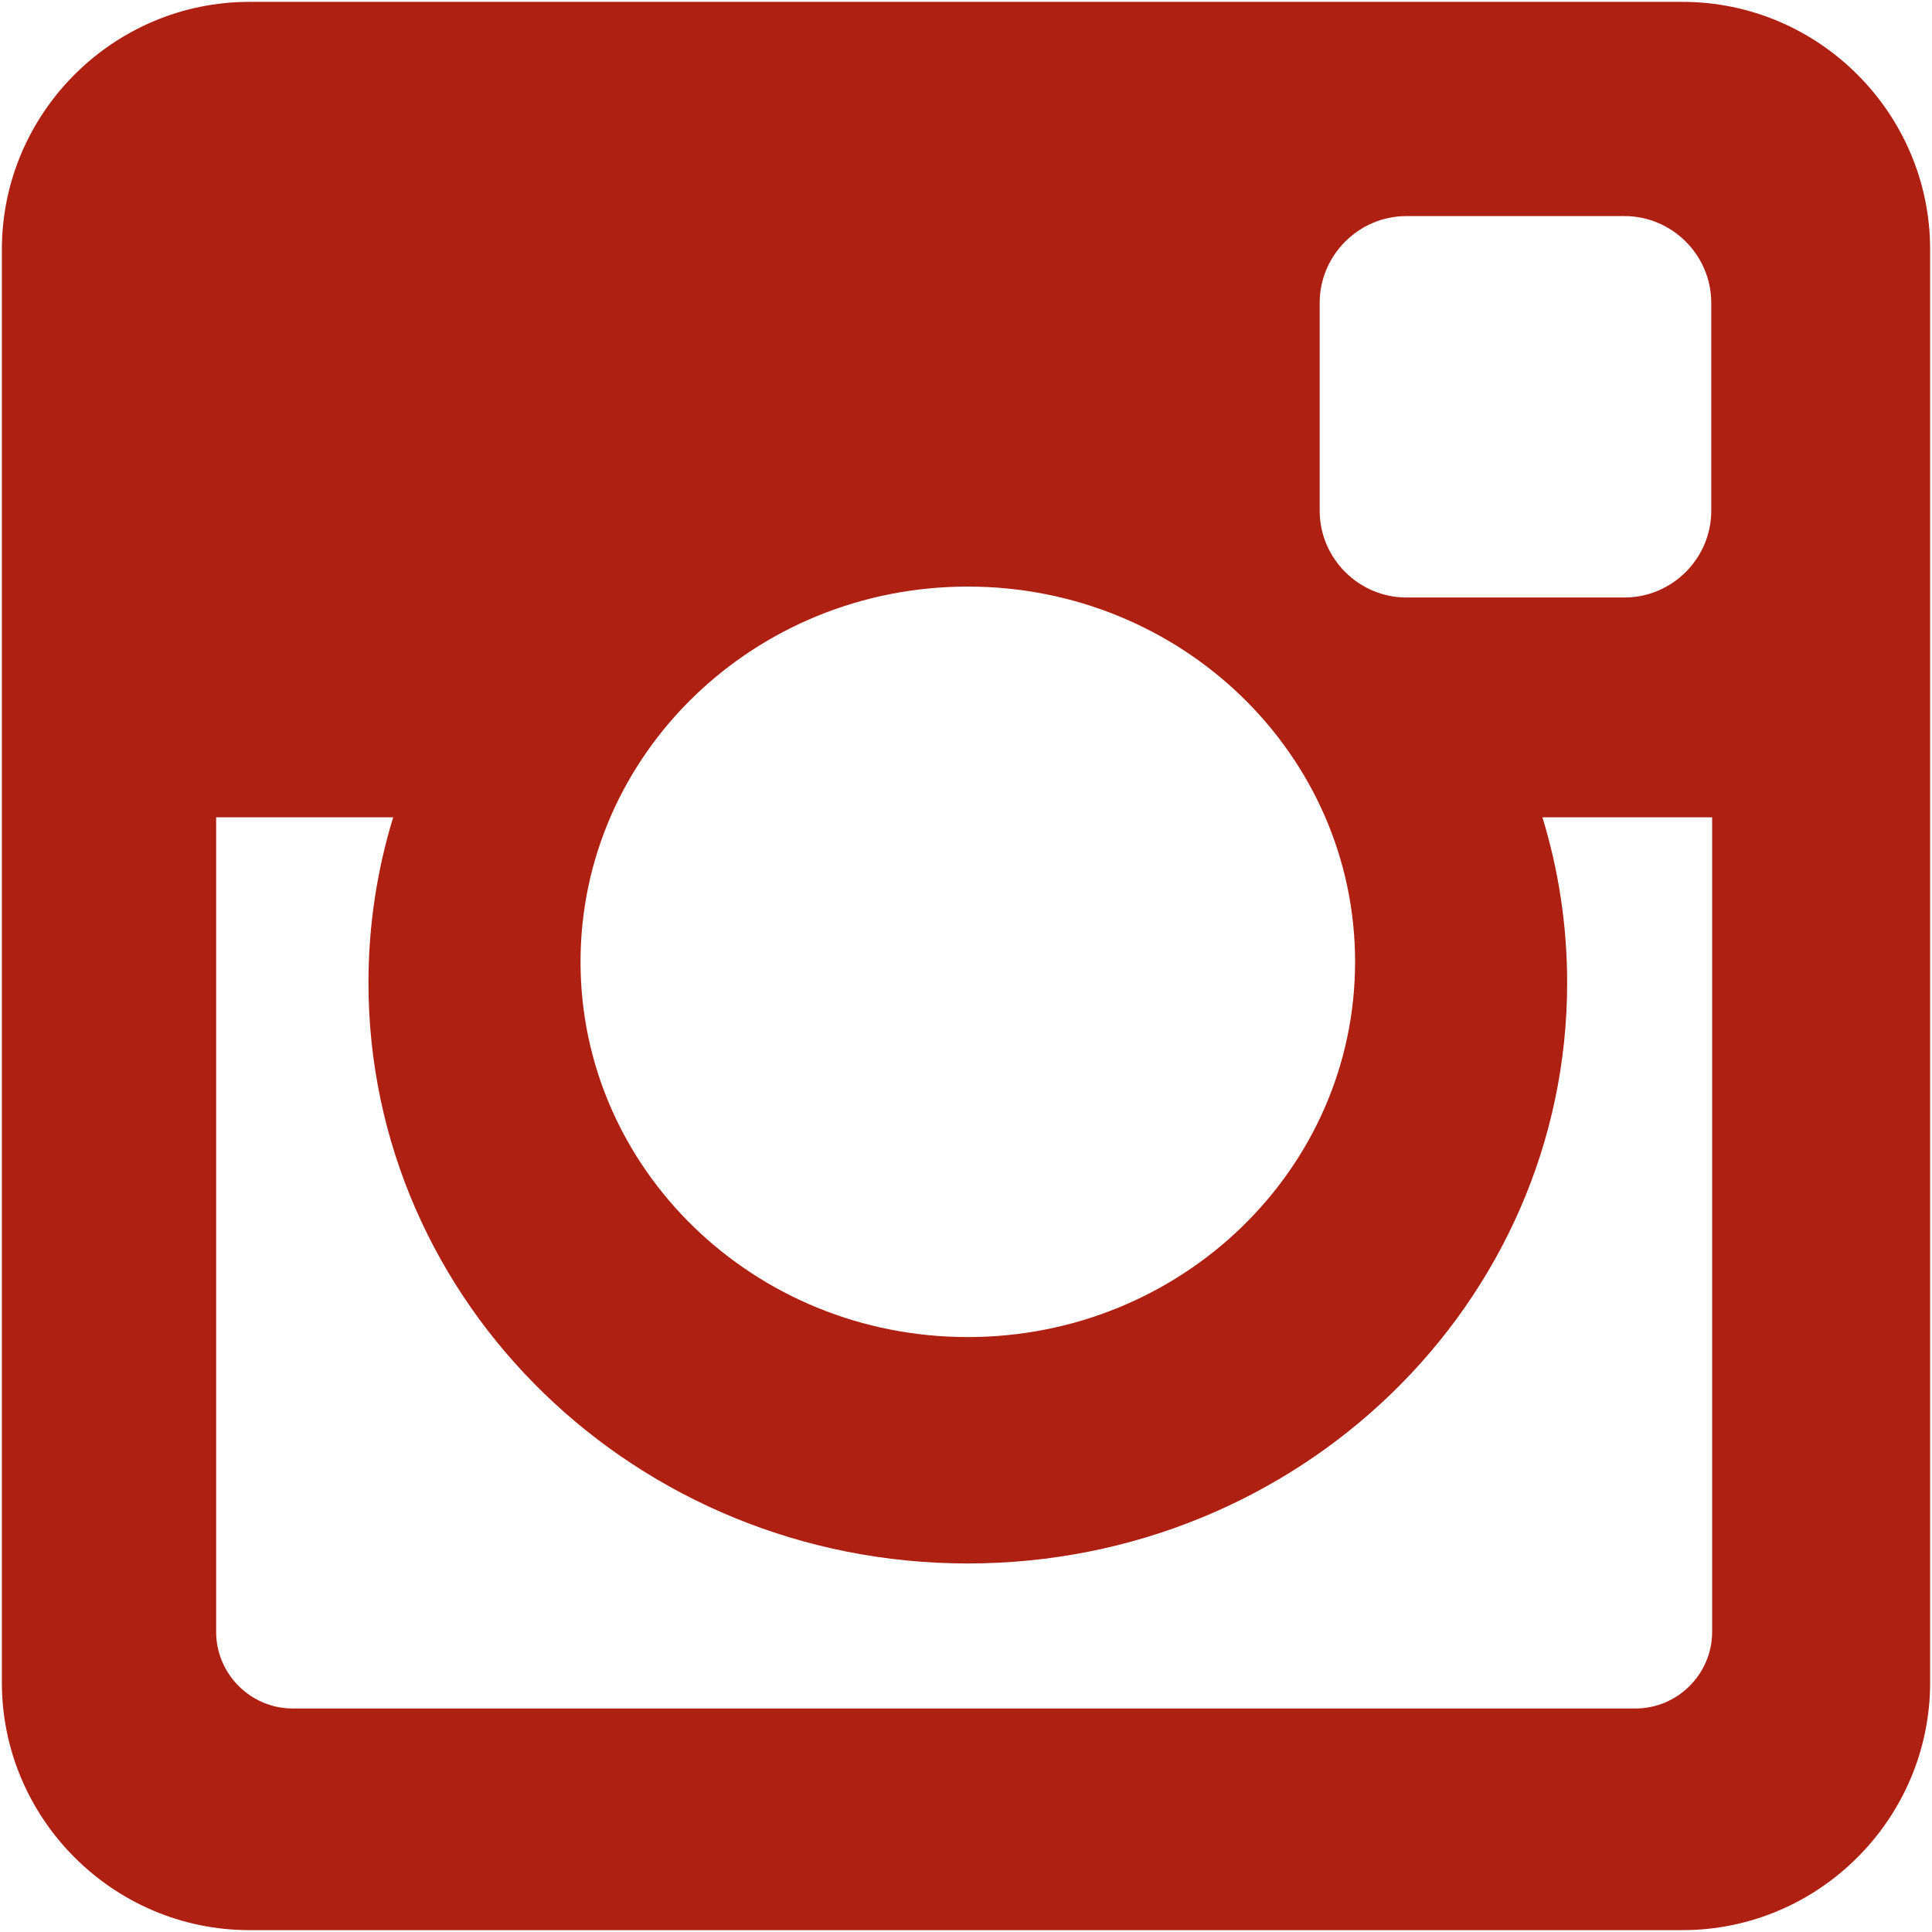 <svg width="64" height="64" viewBox="0 0 64 64" fill="none" xmlns="http://www.w3.org/2000/svg">
<g clip-path="url(#clip0_53_1790)">
<path fill-rule="evenodd" clip-rule="evenodd" d="M8.261 0.062H55.738C60.248 0.062 63.938 3.751 63.938 8.261V55.738C63.938 60.248 60.248 63.938 55.738 63.938H8.261C3.751 63.938 0.062 60.248 0.062 55.738V8.261C0.062 3.751 3.751 0.062 8.261 0.062ZM46.592 7.158C45.011 7.158 43.716 8.452 43.716 10.034V16.917C43.716 18.498 45.01 19.793 46.592 19.793H53.812C55.393 19.793 56.688 18.498 56.688 16.917V10.034C56.688 8.452 55.393 7.158 53.812 7.158H46.592ZM56.717 27.074H51.095C51.627 28.811 51.914 30.649 51.914 32.555C51.914 43.18 43.025 51.792 32.059 51.792C21.095 51.792 12.206 43.18 12.206 32.555C12.206 30.65 12.493 28.811 13.025 27.074H7.16V54.055C7.16 55.453 8.301 56.596 9.698 56.596H54.178C55.574 56.596 56.717 55.453 56.717 54.055V27.074H56.717ZM32.059 19.431C24.975 19.431 19.231 24.997 19.231 31.861C19.231 38.726 24.975 44.292 32.059 44.292C39.145 44.292 44.889 38.726 44.889 31.861C44.889 24.997 39.145 19.431 32.059 19.431Z" fill="#AE2012"/>
</g>
<defs>
<clipPath id="clip0_53_1790">
<rect width="64" height="64" fill="white"/>
</clipPath>
</defs>
</svg>
